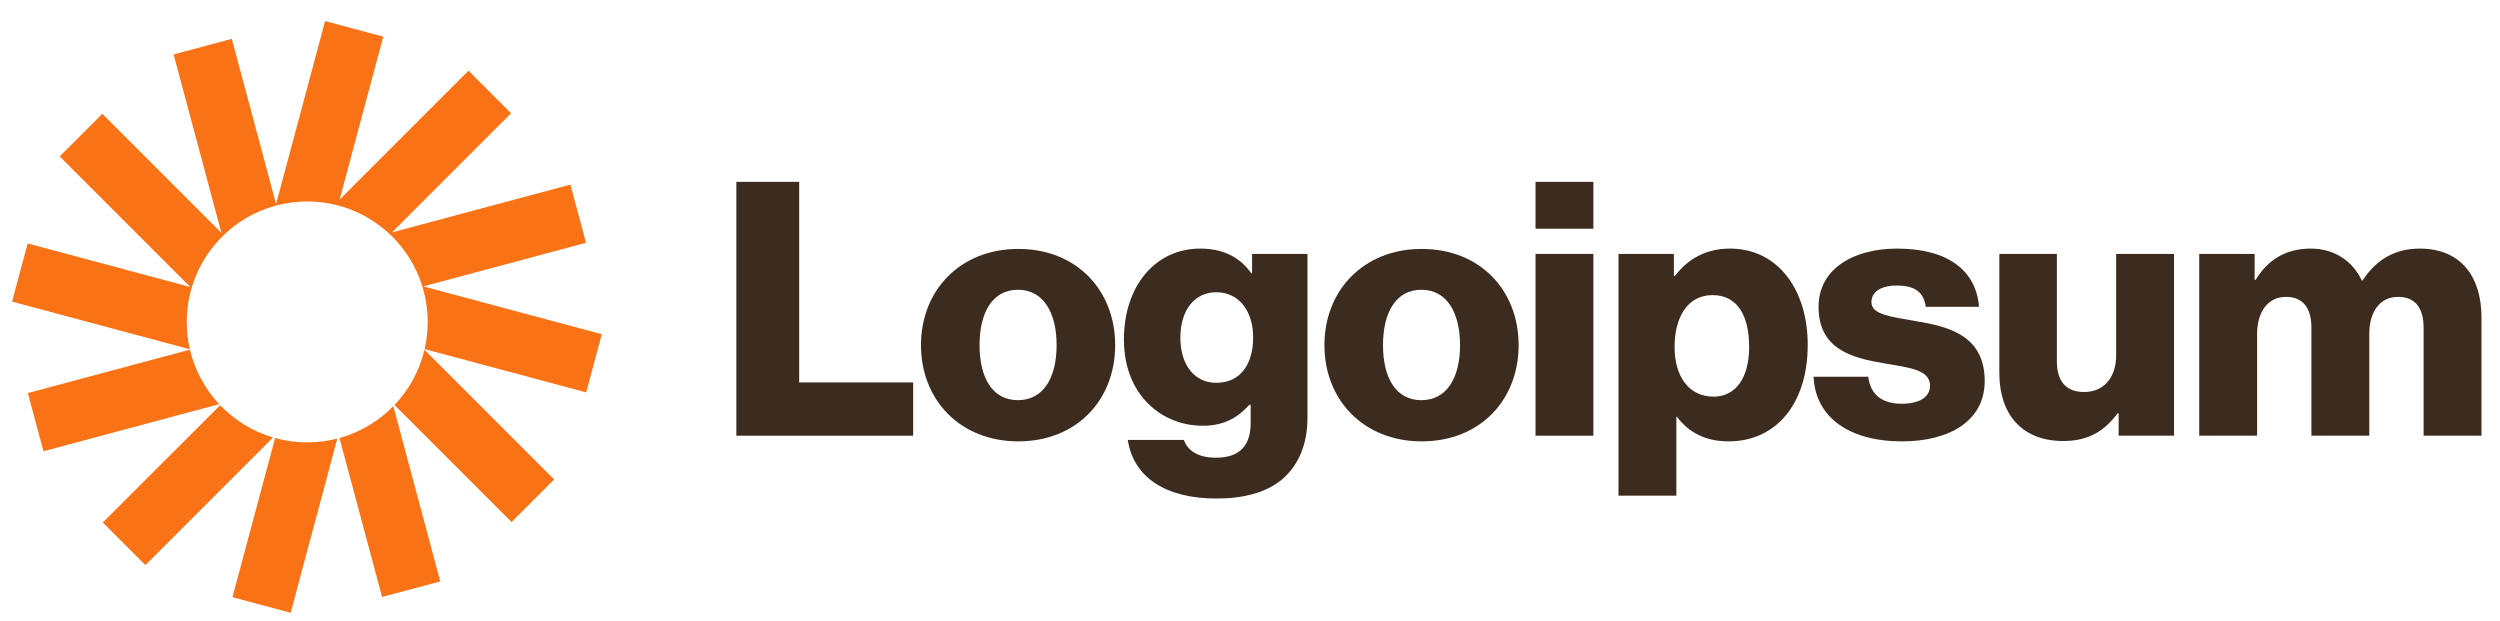 <svg width="169" height="42" viewBox="0 0 169 42" fill="none" xmlns="http://www.w3.org/2000/svg">
<g id="Provider Logo" clip-path="url(#clip0_1270_54068)">
<path id="Vector" d="M49.777 29.453H61.729V25.853H54.025V12.293H49.777V29.453Z" fill="#3C2B1F"/>
<path id="Vector_2" d="M68.81 27.052C67.106 27.052 66.218 25.564 66.218 23.332C66.218 21.1 67.106 19.588 68.81 19.588C70.514 19.588 71.426 21.1 71.426 23.332C71.426 25.564 70.514 27.052 68.81 27.052ZM68.834 29.836C72.794 29.836 75.386 27.028 75.386 23.332C75.386 19.636 72.794 16.828 68.834 16.828C64.898 16.828 62.258 19.636 62.258 23.332C62.258 27.028 64.898 29.836 68.834 29.836Z" fill="#3C2B1F"/>
<path id="Vector_3" d="M82.241 33.701C84.065 33.701 85.673 33.293 86.753 32.333C87.737 31.445 88.385 30.101 88.385 28.253V17.165H84.641V18.485H84.593C83.873 17.453 82.769 16.805 81.137 16.805C78.089 16.805 75.977 19.349 75.977 22.949C75.977 26.717 78.545 28.781 81.305 28.781C82.793 28.781 83.729 28.181 84.449 27.365H84.545V28.589C84.545 30.077 83.849 30.941 82.193 30.941C80.897 30.941 80.249 30.389 80.033 29.741H76.241C76.625 32.309 78.857 33.701 82.241 33.701ZM82.217 25.877C80.753 25.877 79.793 24.677 79.793 22.829C79.793 20.957 80.753 19.757 82.217 19.757C83.849 19.757 84.713 21.149 84.713 22.805C84.713 24.533 83.921 25.877 82.217 25.877Z" fill="#3C2B1F"/>
<path id="Vector_4" d="M96.083 27.052C94.379 27.052 93.491 25.564 93.491 23.332C93.491 21.1 94.379 19.588 96.083 19.588C97.787 19.588 98.699 21.1 98.699 23.332C98.699 25.564 97.787 27.052 96.083 27.052ZM96.107 29.836C100.067 29.836 102.659 27.028 102.659 23.332C102.659 19.636 100.067 16.828 96.107 16.828C92.171 16.828 89.531 19.636 89.531 23.332C89.531 27.028 92.171 29.836 96.107 29.836Z" fill="#3C2B1F"/>
<path id="Vector_5" d="M103.801 29.453H107.713V17.165H103.801V29.453ZM103.801 15.461H107.713V12.293H103.801V15.461Z" fill="#3C2B1F"/>
<path id="Vector_6" d="M109.41 33.509H113.322V28.181H113.37C114.138 29.213 115.266 29.837 116.85 29.837C120.066 29.837 122.202 27.293 122.202 23.309C122.202 19.613 120.21 16.805 116.946 16.805C115.266 16.805 114.066 17.549 113.226 18.653H113.154V17.165H109.41V33.509ZM115.842 26.813C114.162 26.813 113.202 25.445 113.202 23.453C113.202 21.461 114.066 19.949 115.77 19.949C117.45 19.949 118.242 21.341 118.242 23.453C118.242 25.541 117.33 26.813 115.842 26.813Z" fill="#3C2B1F"/>
<path id="Vector_7" d="M128.574 29.837C131.79 29.837 134.166 28.445 134.166 25.757C134.166 22.613 131.622 22.061 129.462 21.701C127.902 21.413 126.51 21.293 126.51 20.429C126.51 19.661 127.254 19.301 128.214 19.301C129.294 19.301 130.038 19.637 130.182 20.741H133.782C133.59 18.317 131.718 16.805 128.238 16.805C125.334 16.805 122.934 18.149 122.934 20.741C122.934 23.621 125.214 24.197 127.35 24.557C128.982 24.845 130.47 24.965 130.47 26.069C130.47 26.861 129.726 27.293 128.55 27.293C127.254 27.293 126.438 26.693 126.294 25.469H122.598C122.718 28.181 124.974 29.837 128.574 29.837Z" fill="#3C2B1F"/>
<path id="Vector_8" d="M139.476 29.812C141.18 29.812 142.26 29.14 143.148 27.94H143.22V29.452H146.964V17.164H143.052V24.028C143.052 25.492 142.236 26.5 140.892 26.5C139.644 26.5 139.044 25.756 139.044 24.412V17.164H135.156V25.228C135.156 27.964 136.644 29.812 139.476 29.812Z" fill="#3C2B1F"/>
<path id="Vector_9" d="M148.668 29.453H152.58V22.565C152.58 21.101 153.3 20.069 154.524 20.069C155.7 20.069 156.252 20.837 156.252 22.157V29.453H160.164V22.565C160.164 21.101 160.86 20.069 162.108 20.069C163.284 20.069 163.836 20.837 163.836 22.157V29.453H167.748V21.461C167.748 18.701 166.356 16.805 163.572 16.805C161.988 16.805 160.668 17.477 159.708 18.965H159.66C159.036 17.645 157.812 16.805 156.204 16.805C154.428 16.805 153.252 17.645 152.484 18.917H152.412V17.165H148.668V29.453Z" fill="#3C2B1F"/>
<path id="Vector_10" d="M25.909 2.478L21.976 1.424L18.662 13.793L15.669 2.626L11.736 3.68L14.969 15.745L6.916 7.693L4.037 10.572L12.87 19.405L1.87 16.457L0.816 20.39L12.835 23.611C12.697 23.017 12.625 22.399 12.625 21.764C12.625 17.266 16.271 13.62 20.768 13.62C25.266 13.62 28.912 17.266 28.912 21.764C28.912 22.395 28.84 23.009 28.704 23.599L39.627 26.526L40.681 22.593L28.614 19.36L39.615 16.412L38.561 12.479L26.495 15.712L34.547 7.66L31.668 4.781L22.958 13.491L25.909 2.478Z" fill="#F97316"/>
<path id="Vector_11" d="M28.694 23.645C28.357 25.07 27.645 26.351 26.668 27.377L34.581 35.29L37.46 32.411L28.694 23.645Z" fill="#F97316"/>
<path id="Vector_12" d="M26.588 27.459C25.599 28.469 24.35 29.222 22.949 29.61L25.829 40.356L29.762 39.303L26.588 27.459Z" fill="#F97316"/>
<path id="Vector_13" d="M22.802 29.65C22.152 29.817 21.471 29.906 20.769 29.906C20.017 29.906 19.288 29.804 18.597 29.613L15.715 40.369L19.648 41.423L22.802 29.65Z" fill="#F97316"/>
<path id="Vector_14" d="M18.457 29.574C17.077 29.166 15.85 28.403 14.882 27.391L6.949 35.323L9.828 38.202L18.457 29.574Z" fill="#F97316"/>
<path id="Vector_15" d="M14.816 27.321C13.864 26.302 13.171 25.038 12.841 23.635L1.883 26.571L2.937 30.504L14.816 27.321Z" fill="#F97316"/>
</g>
<defs>
<clipPath id="clip0_1270_54068">
<rect width="168" height="41" fill="white" transform="translate(0.5 0.5)"/>
</clipPath>
</defs>
</svg>
